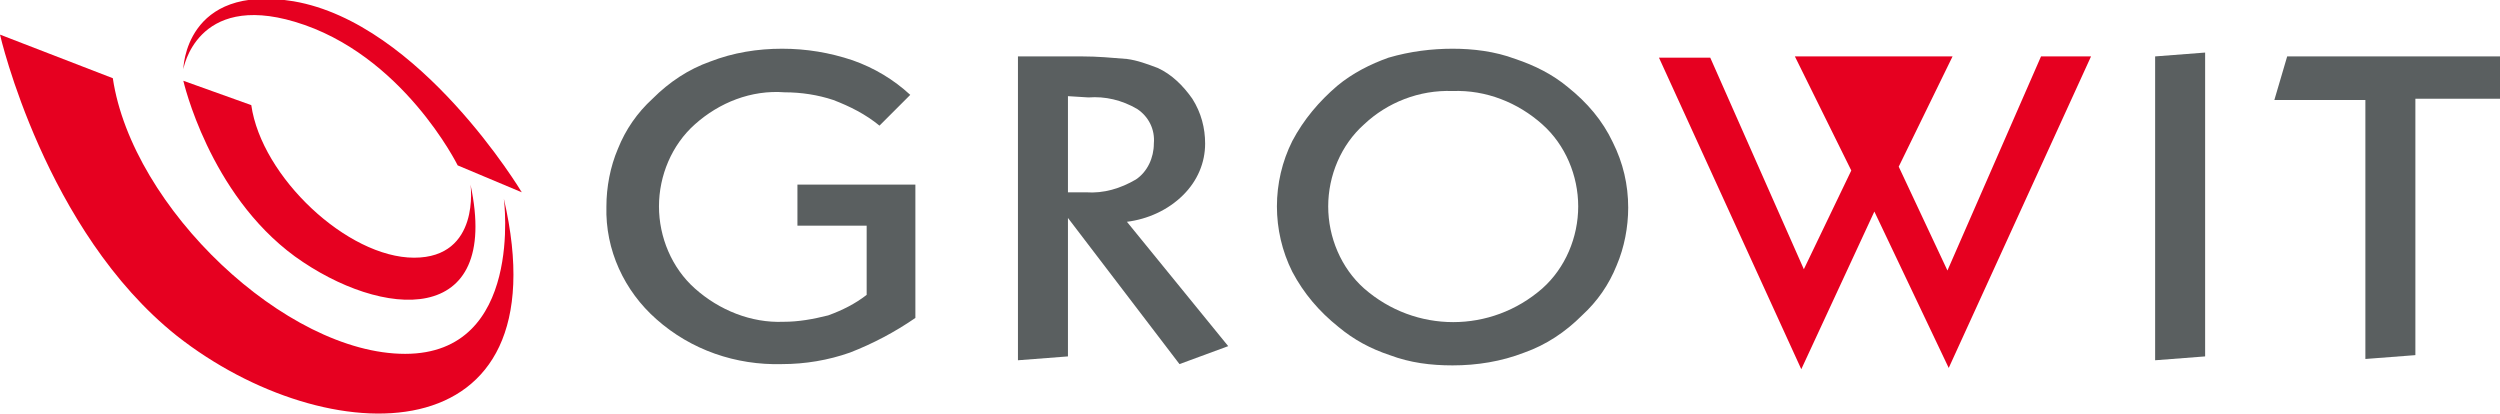 <svg version="1.1" xmlns="http://www.w3.org/2000/svg" xmlns:xlink="http://www.w3.org/1999/xlink" x="0px" y="0px" viewBox="0 0 195 32.3" style="enable-background:new 0 0 195 32.3;" xml:space="preserve">
<g>
	<path fill="#E60020" d="M40.7,15l-5-2.1c0,0-4.3-8.7-12.7-11.2c-7.7-2.3-8.7,3.7-8.7,3.7s0.1-6.7,8.6-5.3
		C32.8,1.8,40.7,15,40.7,15"/>
	<path fill="#E60020" d="M39.3,15.5c0,0,1.6,12.1-7.7,12.1S10.3,16.2,8.8,6.1L0,2.7c0,0,3.5,15.3,13.8,23.5
		C25.5,35.4,44,35.8,39.3,15.5"/>
	<path fill="#E60020" d="M36.7,14.4c0,0,0.8,5.7-4.4,5.7S20.4,13.8,19.6,8.2l-5.3-1.9c0,0,2,8.8,8.7,13.7
		C29.8,24.9,39.1,25.6,36.7,14.4"/>
</g>
<g>
	<path fill="#5A5F60" d="M71,7.4l-2.4,2.4c-1.1-0.9-2.3-1.5-3.6-2c-1.2-0.4-2.5-0.6-3.8-0.6C58.6,7,56.1,8,54.2,9.7
		c-1.8,1.6-2.8,4-2.8,6.4c0,2.4,1,4.8,2.8,6.4c1.9,1.7,4.4,2.7,6.9,2.6c1.2,0,2.3-0.2,3.5-0.5c1.1-0.4,2.1-0.9,3-1.6v-5.4h-5.4v-3.2
		h9.2v10.4c-1.6,1.1-3.3,2-5.1,2.7c-1.7,0.6-3.5,0.9-5.3,0.9c-3.6,0.1-7.1-1.1-9.8-3.5c-2.5-2.2-4-5.4-3.9-8.8
		c0-1.5,0.3-3.1,0.9-4.5c0.6-1.5,1.5-2.8,2.7-3.9c1.3-1.3,2.8-2.3,4.5-2.9c1.8-0.7,3.7-1,5.6-1c1.9,0,3.7,0.3,5.5,0.9
		C68.2,5.3,69.7,6.2,71,7.4"/>
</g>
<g>
	<path fill="#5A5F60" d="M79.4,4.4h5c1.2,0,2.3,0.1,3.5,0.2c0.8,0.1,1.6,0.4,2.4,0.7c1.1,0.5,2,1.4,2.7,2.4
		c0.7,1.1,1,2.3,1,3.5c0,1.5-0.6,2.9-1.7,4c-1.2,1.2-2.8,1.9-4.4,2.1l7.9,9.7L92,28.4L83.3,17v10.8l-3.9,0.3L79.4,4.4z M83.3,7.5V15
		h1.4c1.4,0.1,2.7-0.3,3.9-1c0.9-0.6,1.4-1.7,1.4-2.8c0.1-1.1-0.4-2.1-1.3-2.7c-1.2-0.7-2.5-1-3.8-0.9L83.3,7.5z"/>
</g>
<g>
	<path fill="#5A5F60" d="M113.3,3.8c1.6,0,3.3,0.2,4.9,0.8c1.5,0.5,2.9,1.2,4.1,2.2c1.5,1.2,2.7,2.6,3.5,4.3
		c0.8,1.6,1.2,3.3,1.2,5.1c0,1.5-0.3,3.1-0.9,4.5c-0.6,1.5-1.5,2.8-2.7,3.9c-1.3,1.3-2.8,2.3-4.5,2.9c-1.8,0.7-3.7,1-5.6,1
		c-1.7,0-3.3-0.2-4.9-0.8c-1.5-0.5-2.8-1.2-4-2.2c-1.5-1.2-2.7-2.6-3.6-4.3c-1.6-3.2-1.6-7,0-10.2c0.9-1.7,2.1-3.1,3.5-4.3
		c1.2-1,2.6-1.7,4-2.2C110,4,111.7,3.8,113.3,3.8 M113.3,7.1c-2.6-0.1-5.1,0.9-6.9,2.6c-1.8,1.6-2.8,4-2.8,6.4c0,2.4,1,4.8,2.8,6.4
		c4,3.5,9.9,3.5,13.9,0c1.8-1.6,2.8-4,2.8-6.4c0-2.4-1-4.8-2.8-6.4C118.4,8,115.9,7,113.3,7.1"/>
</g>
<g>
	<path fill="#E60020" d="M159.2,4.4l-7.3,16.7l-3.8-8.1l4.2-8.6h-3.6v0h-4.7v0h-4l4.4,8.9l-3.7,7.7l-7.3-16.5h-4
		l11.1,24.3l5.7-12.3l5.8,12.2l11.1-24.3L159.2,4.4z"/>
</g>
<g>
	<path fill="#5A5F60" d="M172,4.1v23.7l-3.9,0.3V4.4L172,4.1z"/>
</g>
<g>
	<path fill="#5A5F60" d="M178.4,4.4H195v3.3h-6.6v20l-3.9,0.3V7.8h-7.1L178.4,4.4z"/>
</g>
</svg>
